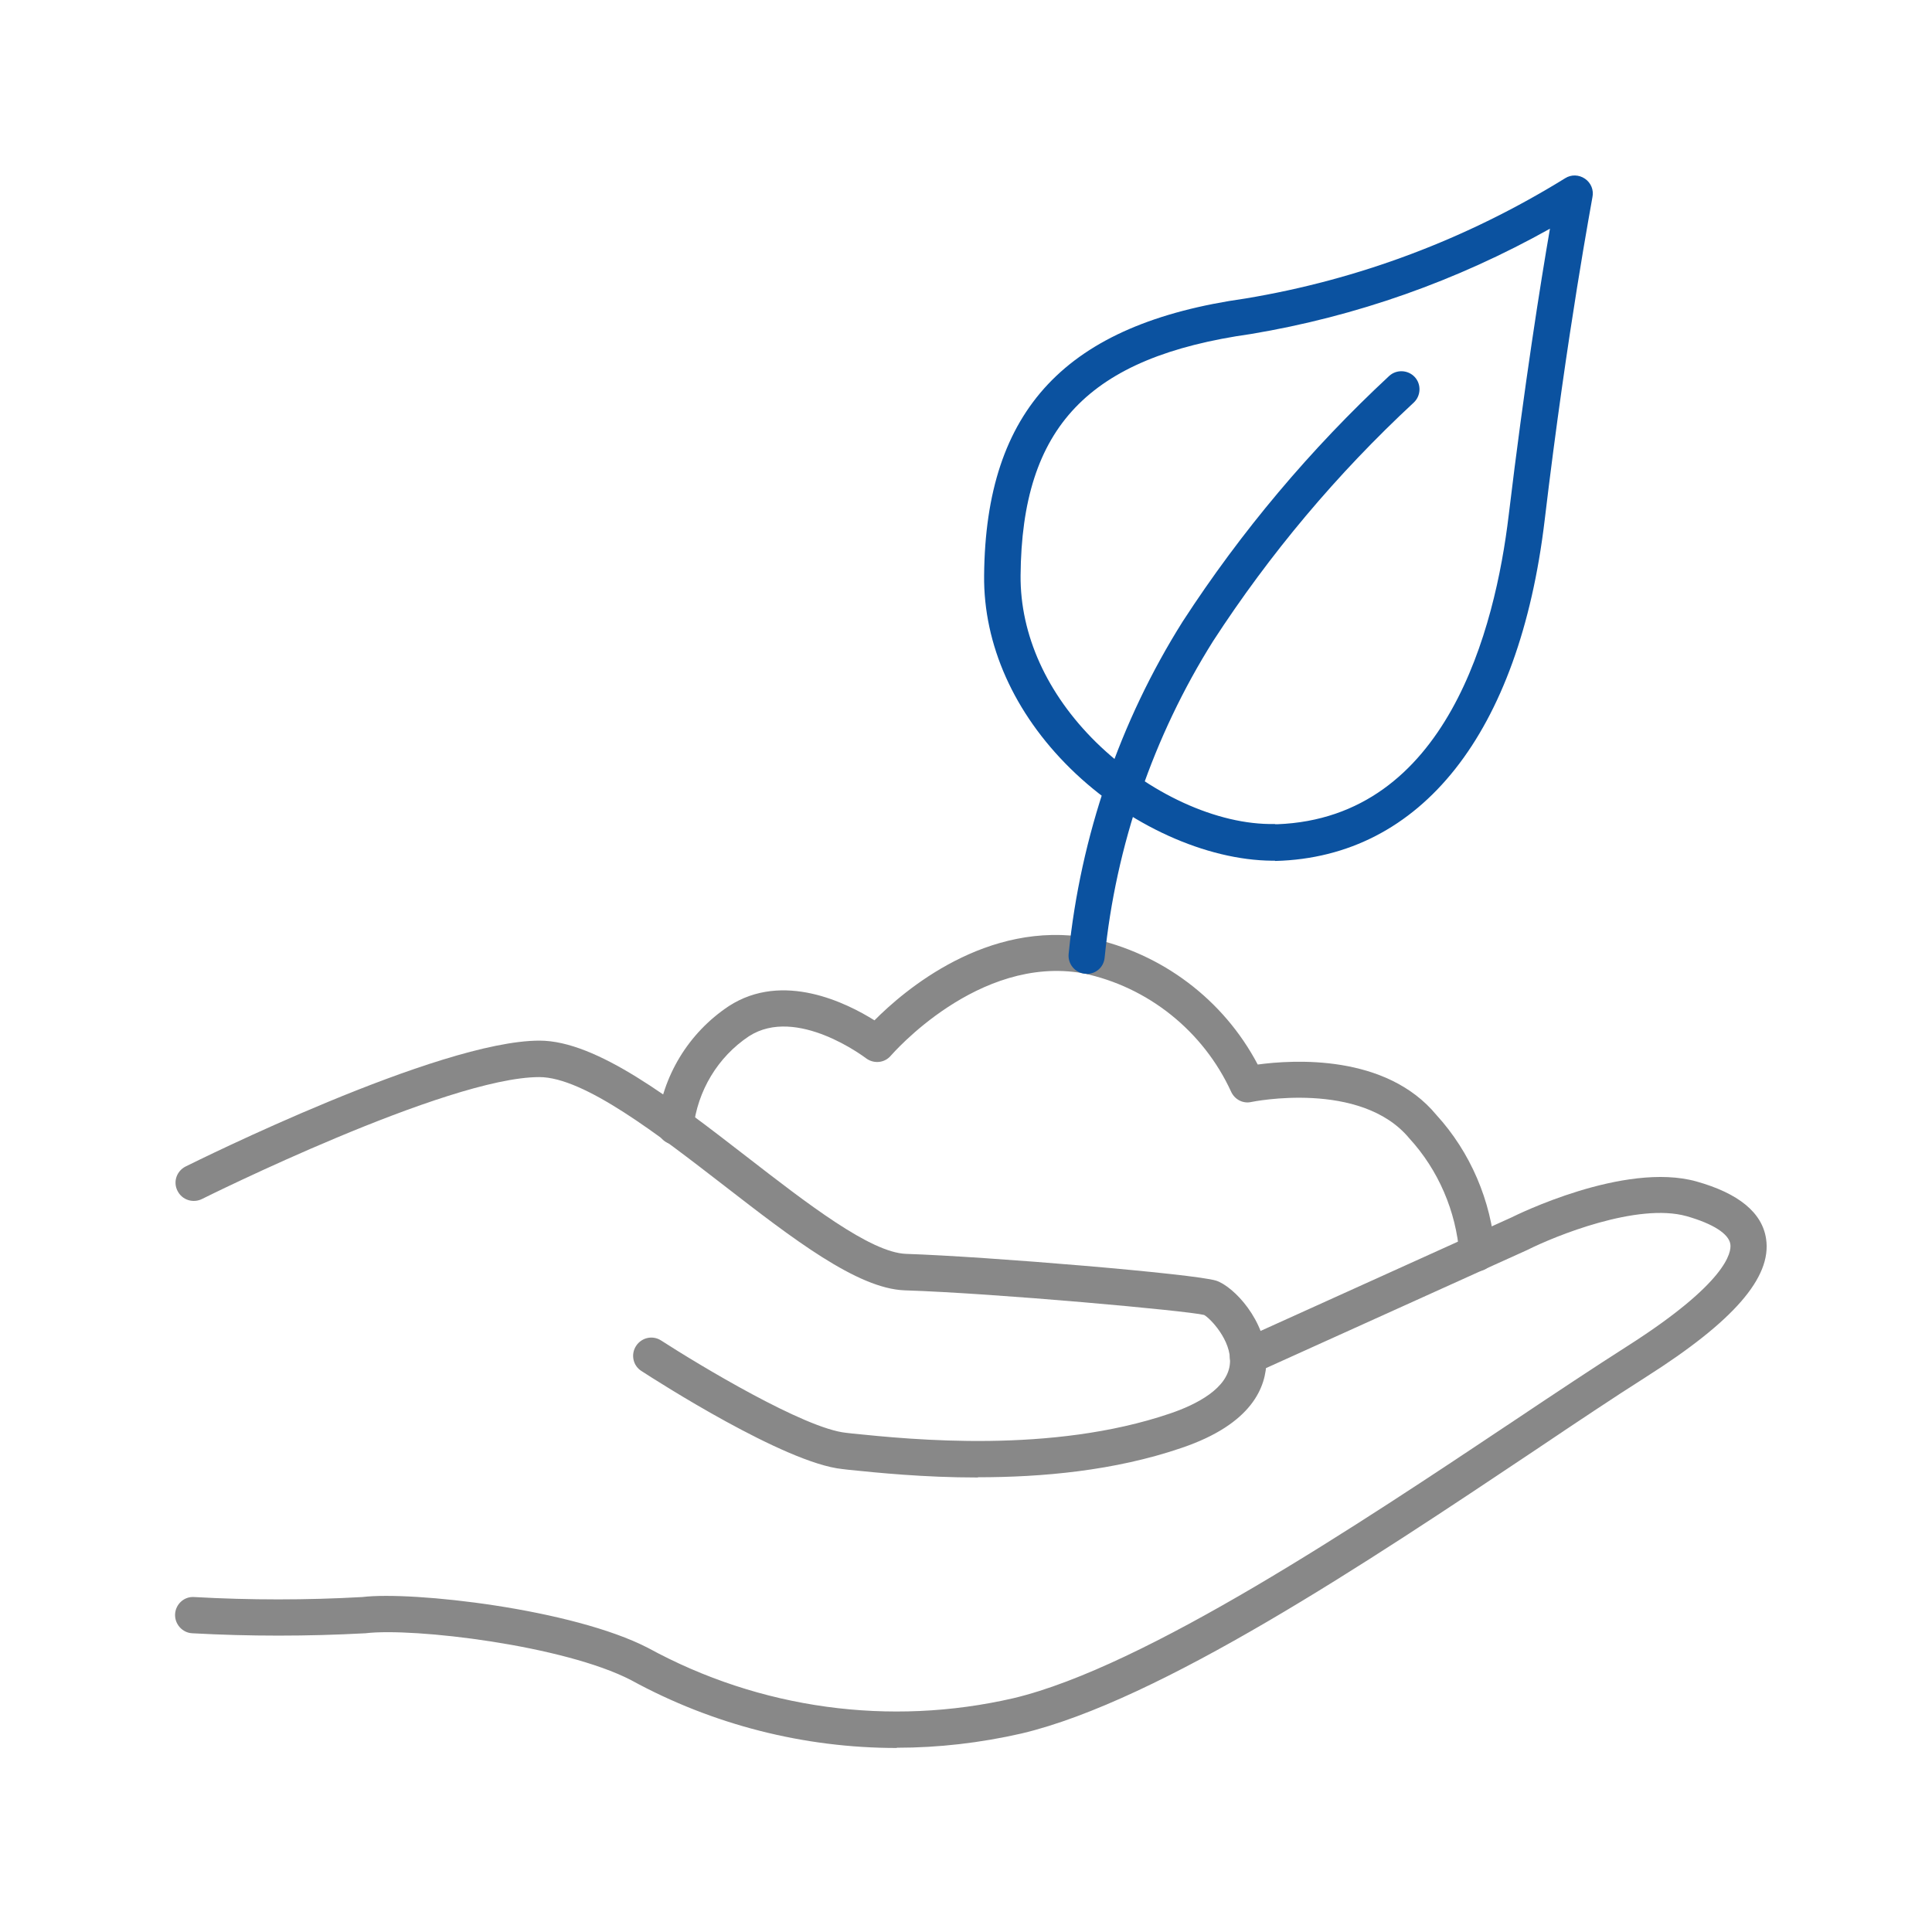 <?xml version="1.0" encoding="UTF-8"?><svg id="img_icon_25" xmlns="http://www.w3.org/2000/svg" viewBox="0 0 80 80"><rect id="_長方形_235" y="0" width="80" height="80" style="fill:none; stroke-width:0px;"/><g id="_グループ_1670"><path d="M40.48,61.18c-2.24,0-4.17-.2-5.35-.32l-.25-.03c-2.38-.24-7.72-3.67-8.32-4.06-.35-.22-.45-.69-.22-1.04.23-.35.69-.45,1.04-.22,1.55,1,5.94,3.65,7.66,3.82l.26.03c2.46.25,8.24.84,13.15-.83,1.09-.37,2.41-1.04,2.48-2.09.07-.95-.84-1.87-1.07-1.99-.64-.17-8.63-.9-12.4-1.02-1.96-.07-4.64-2.14-7.48-4.34-2.72-2.1-5.79-4.49-7.65-4.49-3.83,0-13.87,5-13.97,5.05-.37.18-.82.04-1.01-.34-.19-.37-.04-.82.34-1.01.43-.21,10.47-5.21,14.65-5.21,2.37,0,5.52,2.44,8.57,4.8,2.53,1.96,5.14,3.98,6.61,4.03,3.35.11,11.98.83,12.84,1.11.73.24,2.07,1.66,2.08,3.29,0,1.11-.59,2.64-3.5,3.63-2.8.96-5.83,1.22-8.43,1.22Z" style="fill:#888; stroke-width:0px;"/><path d="M37.13,72.38c-3.82,0-7.6-.95-11-2.81-2.78-1.44-9-2.18-11-1.94-2.41.13-4.8.13-7.17,0-.41-.02-.73-.38-.71-.79.02-.41.37-.74.79-.71,2.31.13,4.65.13,6.96,0,2.08-.25,8.71.49,11.84,2.11,4.63,2.53,10,3.26,15.12,2.08,5.47-1.3,14.3-7.2,20.76-11.51,1.72-1.15,3.3-2.2,4.65-3.06,4.16-2.65,4.33-3.91,4.28-4.23-.06-.43-.72-.85-1.81-1.16-2.03-.57-5.45.82-6.6,1.4l-11.26,5.09c-.38.17-.82,0-.99-.37-.17-.38,0-.82.37-.99l11.23-5.08c.16-.08,4.66-2.32,7.65-1.49,1.75.49,2.73,1.29,2.89,2.38.24,1.59-1.34,3.41-4.96,5.71-1.34.85-2.91,1.9-4.62,3.05-6.91,4.62-15.51,10.36-21.25,11.72-1.71.39-3.44.59-5.16.59Z" style="fill:#888; stroke-width:0px;"/><path d="M61.18,52.62c-.39,0-.72-.3-.75-.69-.14-1.78-.87-3.48-2.07-4.79-2.01-2.43-6.5-1.52-6.54-1.51-.35.08-.69-.1-.84-.42-1.15-2.51-3.44-4.35-6.14-4.91-4.35-.77-7.91,3.37-7.95,3.41-.26.31-.71.35-1.03.11-.03-.02-2.87-2.19-4.85-.91-1.29.86-2.13,2.26-2.3,3.81-.04.41-.41.71-.83.67-.41-.04-.71-.41-.67-.83.21-2,1.3-3.79,2.97-4.9,2.24-1.45,4.88-.13,6.03.59,1.21-1.22,4.65-4.18,8.91-3.41,2.99.62,5.55,2.56,6.96,5.24,1.47-.2,5.31-.44,7.4,2.09,1.4,1.53,2.27,3.55,2.43,5.66.03.41-.28.77-.69.81-.02,0-.04,0-.06,0Z" style="fill:#888; stroke-width:0px;"/><path d="M45,40.32s-.05,0-.08,0c-.41-.04-.71-.41-.67-.82.49-4.87,2.12-9.63,4.72-13.76,2.42-3.73,5.3-7.15,8.55-10.17.3-.28.78-.26,1.06.04s.26.78-.04,1.06c-3.17,2.94-5.96,6.26-8.31,9.88-2.47,3.93-4.03,8.47-4.49,13.11-.04.39-.36.67-.75.67Z" style="fill:#0b52a0; stroke-width:0px;"/><path d="M52.79,35.64s-.07,0-.11,0c-2.73-.02-5.97-1.47-8.36-3.82-2.33-2.29-3.6-5.13-3.57-7.99.06-6.89,3.4-10.42,10.82-11.47,4.7-.78,9.16-2.46,13.24-4.98.25-.16.57-.15.82.02.25.17.37.47.31.76,0,.05-1.04,5.48-1.98,13.39-1.05,8.8-5.11,13.94-11.14,14.1,0,0-.01,0-.02,0ZM52.79,34.13s.06,0,.1,0c7.03-.27,9.02-8.11,9.58-12.78.65-5.42,1.33-9.69,1.71-11.88-3.86,2.16-8.01,3.63-12.38,4.36-6.73.95-9.49,3.84-9.54,10-.02,2.45,1.09,4.9,3.12,6.9,2.16,2.12,5.03,3.44,7.4,3.39,0,0,.01,0,.02,0Z" style="fill:#0b52a0; stroke-width:0px;"/></g></svg>
